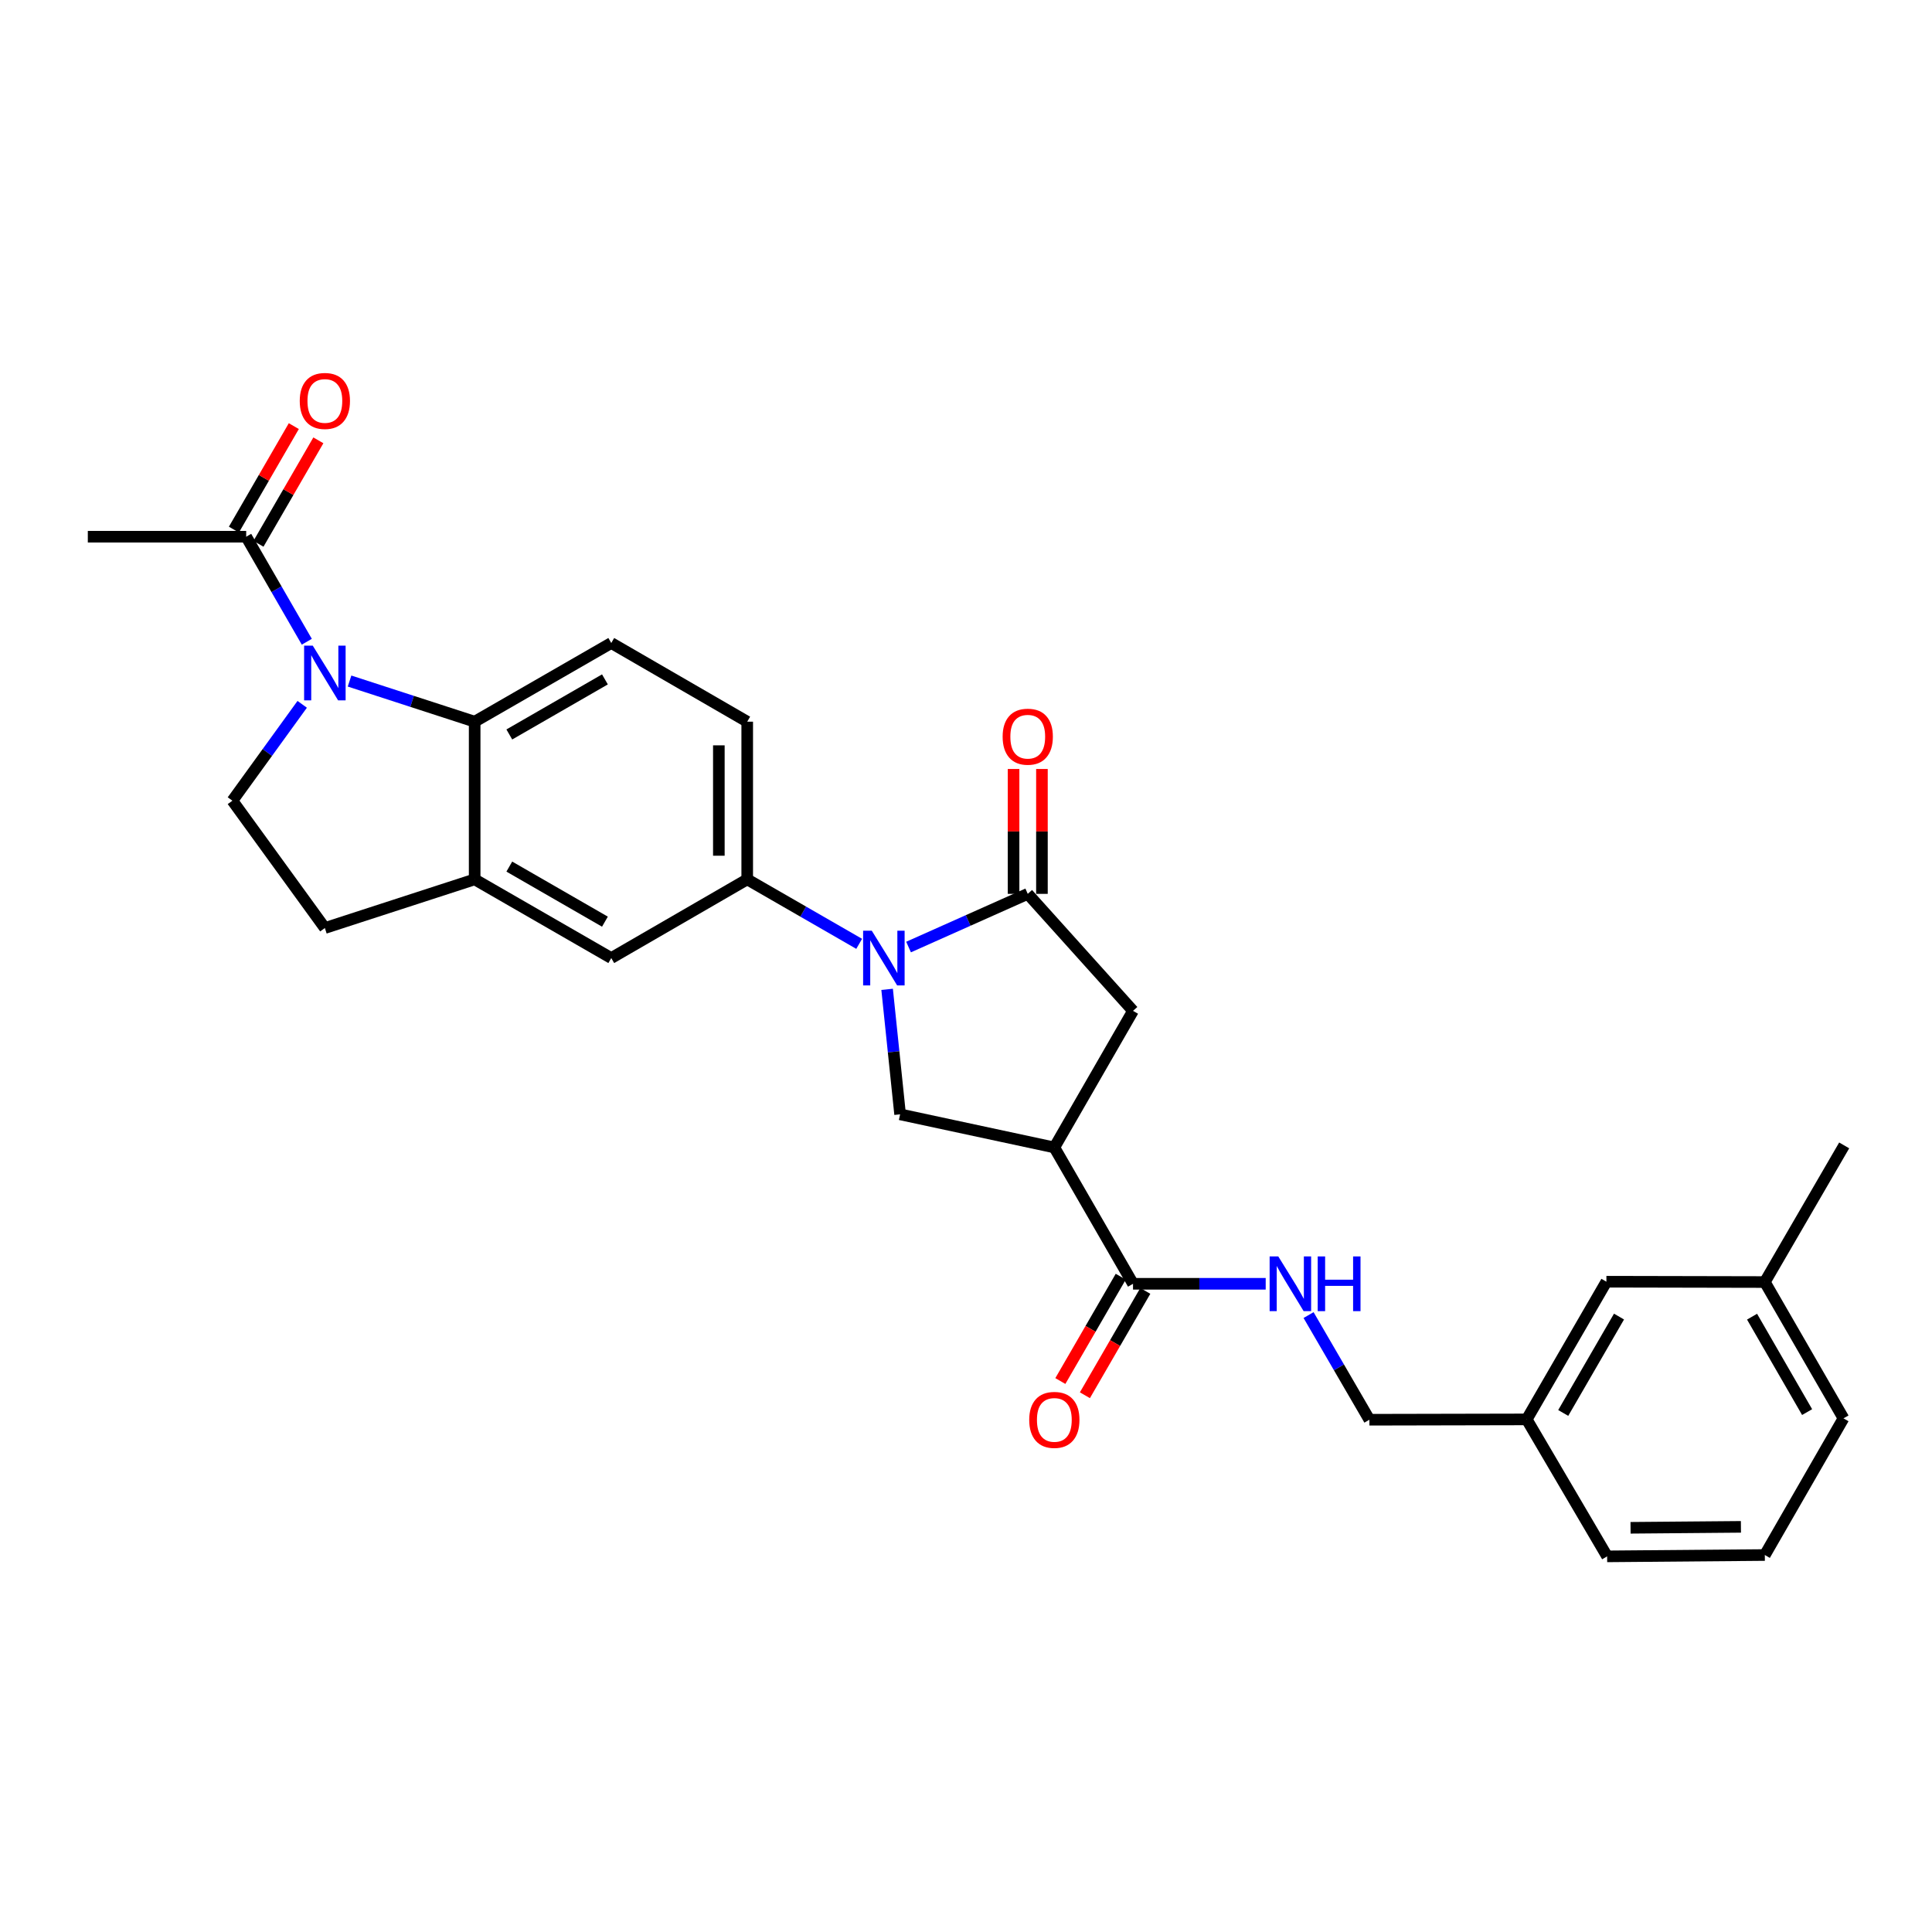 <?xml version='1.0' encoding='iso-8859-1'?>
<svg version='1.1' baseProfile='full'
              xmlns='http://www.w3.org/2000/svg'
                      xmlns:rdkit='http://www.rdkit.org/xml'
                      xmlns:xlink='http://www.w3.org/1999/xlink'
                  xml:space='preserve'
width='1000px' height='1000px' viewBox='0 0 1000 1000'>
<!-- END OF HEADER -->
<rect style='opacity:1.0;fill:#FFFFFF;stroke:none' width='1000' height='1000' x='0' y='0'> </rect>
<path class='bond-1' d='M 470.268,490.186 L 501.115,476.423' style='fill:none;fill-rule:evenodd;stroke:#0000FF;stroke-width:6px;stroke-linecap:butt;stroke-linejoin:miter;stroke-opacity:1' />
<path class='bond-1' d='M 501.115,476.423 L 531.963,462.66' style='fill:none;fill-rule:evenodd;stroke:#000000;stroke-width:6px;stroke-linecap:butt;stroke-linejoin:miter;stroke-opacity:1' />
<path class='bond-4' d='M 459.171,512.081 L 462.531,544.431' style='fill:none;fill-rule:evenodd;stroke:#0000FF;stroke-width:6px;stroke-linecap:butt;stroke-linejoin:miter;stroke-opacity:1' />
<path class='bond-4' d='M 462.531,544.431 L 465.892,576.782' style='fill:none;fill-rule:evenodd;stroke:#000000;stroke-width:6px;stroke-linecap:butt;stroke-linejoin:miter;stroke-opacity:1' />
<path class='bond-5' d='M 444.708,488.529 L 415.734,471.846' style='fill:none;fill-rule:evenodd;stroke:#0000FF;stroke-width:6px;stroke-linecap:butt;stroke-linejoin:miter;stroke-opacity:1' />
<path class='bond-5' d='M 415.734,471.846 L 386.759,455.163' style='fill:none;fill-rule:evenodd;stroke:#000000;stroke-width:6px;stroke-linecap:butt;stroke-linejoin:miter;stroke-opacity:1' />
<path class='bond-0' d='M 180.928,352.509 L 213.306,363.026' style='fill:none;fill-rule:evenodd;stroke:#0000FF;stroke-width:6px;stroke-linecap:butt;stroke-linejoin:miter;stroke-opacity:1' />
<path class='bond-0' d='M 213.306,363.026 L 245.684,373.542' style='fill:none;fill-rule:evenodd;stroke:#000000;stroke-width:6px;stroke-linecap:butt;stroke-linejoin:miter;stroke-opacity:1' />
<path class='bond-8' d='M 158.802,332.162 L 143.114,304.981' style='fill:none;fill-rule:evenodd;stroke:#0000FF;stroke-width:6px;stroke-linecap:butt;stroke-linejoin:miter;stroke-opacity:1' />
<path class='bond-8' d='M 143.114,304.981 L 127.426,277.801' style='fill:none;fill-rule:evenodd;stroke:#000000;stroke-width:6px;stroke-linecap:butt;stroke-linejoin:miter;stroke-opacity:1' />
<path class='bond-30' d='M 156.419,364.558 L 138.357,389.498' style='fill:none;fill-rule:evenodd;stroke:#0000FF;stroke-width:6px;stroke-linecap:butt;stroke-linejoin:miter;stroke-opacity:1' />
<path class='bond-30' d='M 138.357,389.498 L 120.296,414.438' style='fill:none;fill-rule:evenodd;stroke:#000000;stroke-width:6px;stroke-linecap:butt;stroke-linejoin:miter;stroke-opacity:1' />
<path class='bond-9' d='M 531.963,462.66 L 586.45,523.217' style='fill:none;fill-rule:evenodd;stroke:#000000;stroke-width:6px;stroke-linecap:butt;stroke-linejoin:miter;stroke-opacity:1' />
<path class='bond-14' d='M 539.305,462.66 L 539.305,430.342' style='fill:none;fill-rule:evenodd;stroke:#000000;stroke-width:6px;stroke-linecap:butt;stroke-linejoin:miter;stroke-opacity:1' />
<path class='bond-14' d='M 539.305,430.342 L 539.305,398.023' style='fill:none;fill-rule:evenodd;stroke:#FF0000;stroke-width:6px;stroke-linecap:butt;stroke-linejoin:miter;stroke-opacity:1' />
<path class='bond-14' d='M 524.621,462.66 L 524.621,430.342' style='fill:none;fill-rule:evenodd;stroke:#000000;stroke-width:6px;stroke-linecap:butt;stroke-linejoin:miter;stroke-opacity:1' />
<path class='bond-14' d='M 524.621,430.342 L 524.621,398.023' style='fill:none;fill-rule:evenodd;stroke:#FF0000;stroke-width:6px;stroke-linecap:butt;stroke-linejoin:miter;stroke-opacity:1' />
<path class='bond-2' d='M 545.725,593.922 L 465.892,576.782' style='fill:none;fill-rule:evenodd;stroke:#000000;stroke-width:6px;stroke-linecap:butt;stroke-linejoin:miter;stroke-opacity:1' />
<path class='bond-6' d='M 545.725,593.922 L 586.45,664.488' style='fill:none;fill-rule:evenodd;stroke:#000000;stroke-width:6px;stroke-linecap:butt;stroke-linejoin:miter;stroke-opacity:1' />
<path class='bond-28' d='M 545.725,593.922 L 586.45,523.217' style='fill:none;fill-rule:evenodd;stroke:#000000;stroke-width:6px;stroke-linecap:butt;stroke-linejoin:miter;stroke-opacity:1' />
<path class='bond-3' d='M 245.684,373.542 L 316.389,332.818' style='fill:none;fill-rule:evenodd;stroke:#000000;stroke-width:6px;stroke-linecap:butt;stroke-linejoin:miter;stroke-opacity:1' />
<path class='bond-3' d='M 263.618,380.158 L 313.112,351.651' style='fill:none;fill-rule:evenodd;stroke:#000000;stroke-width:6px;stroke-linecap:butt;stroke-linejoin:miter;stroke-opacity:1' />
<path class='bond-29' d='M 245.684,373.542 L 245.684,455.163' style='fill:none;fill-rule:evenodd;stroke:#000000;stroke-width:6px;stroke-linecap:butt;stroke-linejoin:miter;stroke-opacity:1' />
<path class='bond-11' d='M 386.759,455.163 L 316.389,495.887' style='fill:none;fill-rule:evenodd;stroke:#000000;stroke-width:6px;stroke-linecap:butt;stroke-linejoin:miter;stroke-opacity:1' />
<path class='bond-16' d='M 386.759,455.163 L 386.759,373.542' style='fill:none;fill-rule:evenodd;stroke:#000000;stroke-width:6px;stroke-linecap:butt;stroke-linejoin:miter;stroke-opacity:1' />
<path class='bond-16' d='M 372.075,442.92 L 372.075,385.785' style='fill:none;fill-rule:evenodd;stroke:#000000;stroke-width:6px;stroke-linecap:butt;stroke-linejoin:miter;stroke-opacity:1' />
<path class='bond-13' d='M 586.45,664.488 L 620.786,664.488' style='fill:none;fill-rule:evenodd;stroke:#000000;stroke-width:6px;stroke-linecap:butt;stroke-linejoin:miter;stroke-opacity:1' />
<path class='bond-13' d='M 620.786,664.488 L 655.123,664.488' style='fill:none;fill-rule:evenodd;stroke:#0000FF;stroke-width:6px;stroke-linecap:butt;stroke-linejoin:miter;stroke-opacity:1' />
<path class='bond-17' d='M 580.095,660.81 L 564.465,687.815' style='fill:none;fill-rule:evenodd;stroke:#000000;stroke-width:6px;stroke-linecap:butt;stroke-linejoin:miter;stroke-opacity:1' />
<path class='bond-17' d='M 564.465,687.815 L 548.835,714.82' style='fill:none;fill-rule:evenodd;stroke:#FF0000;stroke-width:6px;stroke-linecap:butt;stroke-linejoin:miter;stroke-opacity:1' />
<path class='bond-17' d='M 592.805,668.166 L 577.174,695.171' style='fill:none;fill-rule:evenodd;stroke:#000000;stroke-width:6px;stroke-linecap:butt;stroke-linejoin:miter;stroke-opacity:1' />
<path class='bond-17' d='M 577.174,695.171 L 561.544,722.176' style='fill:none;fill-rule:evenodd;stroke:#FF0000;stroke-width:6px;stroke-linecap:butt;stroke-linejoin:miter;stroke-opacity:1' />
<path class='bond-7' d='M 245.684,455.163 L 316.389,495.887' style='fill:none;fill-rule:evenodd;stroke:#000000;stroke-width:6px;stroke-linecap:butt;stroke-linejoin:miter;stroke-opacity:1' />
<path class='bond-7' d='M 263.618,448.547 L 313.112,477.054' style='fill:none;fill-rule:evenodd;stroke:#000000;stroke-width:6px;stroke-linecap:butt;stroke-linejoin:miter;stroke-opacity:1' />
<path class='bond-15' d='M 245.684,455.163 L 168.15,480.346' style='fill:none;fill-rule:evenodd;stroke:#000000;stroke-width:6px;stroke-linecap:butt;stroke-linejoin:miter;stroke-opacity:1' />
<path class='bond-18' d='M 133.78,281.479 L 149.282,254.698' style='fill:none;fill-rule:evenodd;stroke:#000000;stroke-width:6px;stroke-linecap:butt;stroke-linejoin:miter;stroke-opacity:1' />
<path class='bond-18' d='M 149.282,254.698 L 164.784,227.917' style='fill:none;fill-rule:evenodd;stroke:#FF0000;stroke-width:6px;stroke-linecap:butt;stroke-linejoin:miter;stroke-opacity:1' />
<path class='bond-18' d='M 121.071,274.122 L 136.574,247.341' style='fill:none;fill-rule:evenodd;stroke:#000000;stroke-width:6px;stroke-linecap:butt;stroke-linejoin:miter;stroke-opacity:1' />
<path class='bond-18' d='M 136.574,247.341 L 152.076,220.56' style='fill:none;fill-rule:evenodd;stroke:#FF0000;stroke-width:6px;stroke-linecap:butt;stroke-linejoin:miter;stroke-opacity:1' />
<path class='bond-23' d='M 127.426,277.801 L 45.455,277.801' style='fill:none;fill-rule:evenodd;stroke:#000000;stroke-width:6px;stroke-linecap:butt;stroke-linejoin:miter;stroke-opacity:1' />
<path class='bond-10' d='M 120.296,414.438 L 168.15,480.346' style='fill:none;fill-rule:evenodd;stroke:#000000;stroke-width:6px;stroke-linecap:butt;stroke-linejoin:miter;stroke-opacity:1' />
<path class='bond-12' d='M 316.389,332.818 L 386.759,373.542' style='fill:none;fill-rule:evenodd;stroke:#000000;stroke-width:6px;stroke-linecap:butt;stroke-linejoin:miter;stroke-opacity:1' />
<path class='bond-19' d='M 677.312,680.683 L 693.053,707.767' style='fill:none;fill-rule:evenodd;stroke:#0000FF;stroke-width:6px;stroke-linecap:butt;stroke-linejoin:miter;stroke-opacity:1' />
<path class='bond-19' d='M 693.053,707.767 L 708.795,734.851' style='fill:none;fill-rule:evenodd;stroke:#000000;stroke-width:6px;stroke-linecap:butt;stroke-linejoin:miter;stroke-opacity:1' />
<path class='bond-21' d='M 708.795,734.851 L 790.228,734.679' style='fill:none;fill-rule:evenodd;stroke:#000000;stroke-width:6px;stroke-linecap:butt;stroke-linejoin:miter;stroke-opacity:1' />
<path class='bond-20' d='M 831.474,663.411 L 790.228,734.679' style='fill:none;fill-rule:evenodd;stroke:#000000;stroke-width:6px;stroke-linecap:butt;stroke-linejoin:miter;stroke-opacity:1' />
<path class='bond-20' d='M 837.997,681.457 L 809.124,731.345' style='fill:none;fill-rule:evenodd;stroke:#000000;stroke-width:6px;stroke-linecap:butt;stroke-linejoin:miter;stroke-opacity:1' />
<path class='bond-22' d='M 831.474,663.411 L 913.47,663.583' style='fill:none;fill-rule:evenodd;stroke:#000000;stroke-width:6px;stroke-linecap:butt;stroke-linejoin:miter;stroke-opacity:1' />
<path class='bond-25' d='M 790.228,734.679 L 831.85,805.572' style='fill:none;fill-rule:evenodd;stroke:#000000;stroke-width:6px;stroke-linecap:butt;stroke-linejoin:miter;stroke-opacity:1' />
<path class='bond-27' d='M 913.47,663.583 L 954.545,592.861' style='fill:none;fill-rule:evenodd;stroke:#000000;stroke-width:6px;stroke-linecap:butt;stroke-linejoin:miter;stroke-opacity:1' />
<path class='bond-31' d='M 913.47,663.583 L 954.187,734.141' style='fill:none;fill-rule:evenodd;stroke:#000000;stroke-width:6px;stroke-linecap:butt;stroke-linejoin:miter;stroke-opacity:1' />
<path class='bond-31' d='M 906.859,681.506 L 935.36,730.896' style='fill:none;fill-rule:evenodd;stroke:#000000;stroke-width:6px;stroke-linecap:butt;stroke-linejoin:miter;stroke-opacity:1' />
<path class='bond-24' d='M 913.47,804.878 L 831.85,805.572' style='fill:none;fill-rule:evenodd;stroke:#000000;stroke-width:6px;stroke-linecap:butt;stroke-linejoin:miter;stroke-opacity:1' />
<path class='bond-24' d='M 901.102,790.299 L 843.968,790.784' style='fill:none;fill-rule:evenodd;stroke:#000000;stroke-width:6px;stroke-linecap:butt;stroke-linejoin:miter;stroke-opacity:1' />
<path class='bond-26' d='M 913.47,804.878 L 954.187,734.141' style='fill:none;fill-rule:evenodd;stroke:#000000;stroke-width:6px;stroke-linecap:butt;stroke-linejoin:miter;stroke-opacity:1' />
<path  class='atom-0' d='M 451.229 481.727
L 460.509 496.727
Q 461.429 498.207, 462.909 500.887
Q 464.389 503.567, 464.469 503.727
L 464.469 481.727
L 468.229 481.727
L 468.229 510.047
L 464.349 510.047
L 454.389 493.647
Q 453.229 491.727, 451.989 489.527
Q 450.789 487.327, 450.429 486.647
L 450.429 510.047
L 446.749 510.047
L 446.749 481.727
L 451.229 481.727
' fill='#0000FF'/>
<path  class='atom-1' d='M 161.89 334.199
L 171.17 349.199
Q 172.09 350.679, 173.57 353.359
Q 175.05 356.039, 175.13 356.199
L 175.13 334.199
L 178.89 334.199
L 178.89 362.519
L 175.01 362.519
L 165.05 346.119
Q 163.89 344.199, 162.65 341.999
Q 161.45 339.799, 161.09 339.119
L 161.09 362.519
L 157.41 362.519
L 157.41 334.199
L 161.89 334.199
' fill='#0000FF'/>
<path  class='atom-14' d='M 661.639 650.328
L 670.919 665.328
Q 671.839 666.808, 673.319 669.488
Q 674.799 672.168, 674.879 672.328
L 674.879 650.328
L 678.639 650.328
L 678.639 678.648
L 674.759 678.648
L 664.799 662.248
Q 663.639 660.328, 662.399 658.128
Q 661.199 655.928, 660.839 655.248
L 660.839 678.648
L 657.159 678.648
L 657.159 650.328
L 661.639 650.328
' fill='#0000FF'/>
<path  class='atom-14' d='M 682.039 650.328
L 685.879 650.328
L 685.879 662.368
L 700.359 662.368
L 700.359 650.328
L 704.199 650.328
L 704.199 678.648
L 700.359 678.648
L 700.359 665.568
L 685.879 665.568
L 685.879 678.648
L 682.039 678.648
L 682.039 650.328
' fill='#0000FF'/>
<path  class='atom-15' d='M 518.963 381.307
Q 518.963 374.507, 522.323 370.707
Q 525.683 366.907, 531.963 366.907
Q 538.243 366.907, 541.603 370.707
Q 544.963 374.507, 544.963 381.307
Q 544.963 388.187, 541.563 392.107
Q 538.163 395.987, 531.963 395.987
Q 525.723 395.987, 522.323 392.107
Q 518.963 388.227, 518.963 381.307
M 531.963 392.787
Q 536.283 392.787, 538.603 389.907
Q 540.963 386.987, 540.963 381.307
Q 540.963 375.747, 538.603 372.947
Q 536.283 370.107, 531.963 370.107
Q 527.643 370.107, 525.283 372.907
Q 522.963 375.707, 522.963 381.307
Q 522.963 387.027, 525.283 389.907
Q 527.643 392.787, 531.963 392.787
' fill='#FF0000'/>
<path  class='atom-18' d='M 532.725 734.931
Q 532.725 728.131, 536.085 724.331
Q 539.445 720.531, 545.725 720.531
Q 552.005 720.531, 555.365 724.331
Q 558.725 728.131, 558.725 734.931
Q 558.725 741.811, 555.325 745.731
Q 551.925 749.611, 545.725 749.611
Q 539.485 749.611, 536.085 745.731
Q 532.725 741.851, 532.725 734.931
M 545.725 746.411
Q 550.045 746.411, 552.365 743.531
Q 554.725 740.611, 554.725 734.931
Q 554.725 729.371, 552.365 726.571
Q 550.045 723.731, 545.725 723.731
Q 541.405 723.731, 539.045 726.531
Q 536.725 729.331, 536.725 734.931
Q 536.725 740.651, 539.045 743.531
Q 541.405 746.411, 545.725 746.411
' fill='#FF0000'/>
<path  class='atom-19' d='M 155.15 207.526
Q 155.15 200.726, 158.51 196.926
Q 161.87 193.126, 168.15 193.126
Q 174.43 193.126, 177.79 196.926
Q 181.15 200.726, 181.15 207.526
Q 181.15 214.406, 177.75 218.326
Q 174.35 222.206, 168.15 222.206
Q 161.91 222.206, 158.51 218.326
Q 155.15 214.446, 155.15 207.526
M 168.15 219.006
Q 172.47 219.006, 174.79 216.126
Q 177.15 213.206, 177.15 207.526
Q 177.15 201.966, 174.79 199.166
Q 172.47 196.326, 168.15 196.326
Q 163.83 196.326, 161.47 199.126
Q 159.15 201.926, 159.15 207.526
Q 159.15 213.246, 161.47 216.126
Q 163.83 219.006, 168.15 219.006
' fill='#FF0000'/>
</svg>

